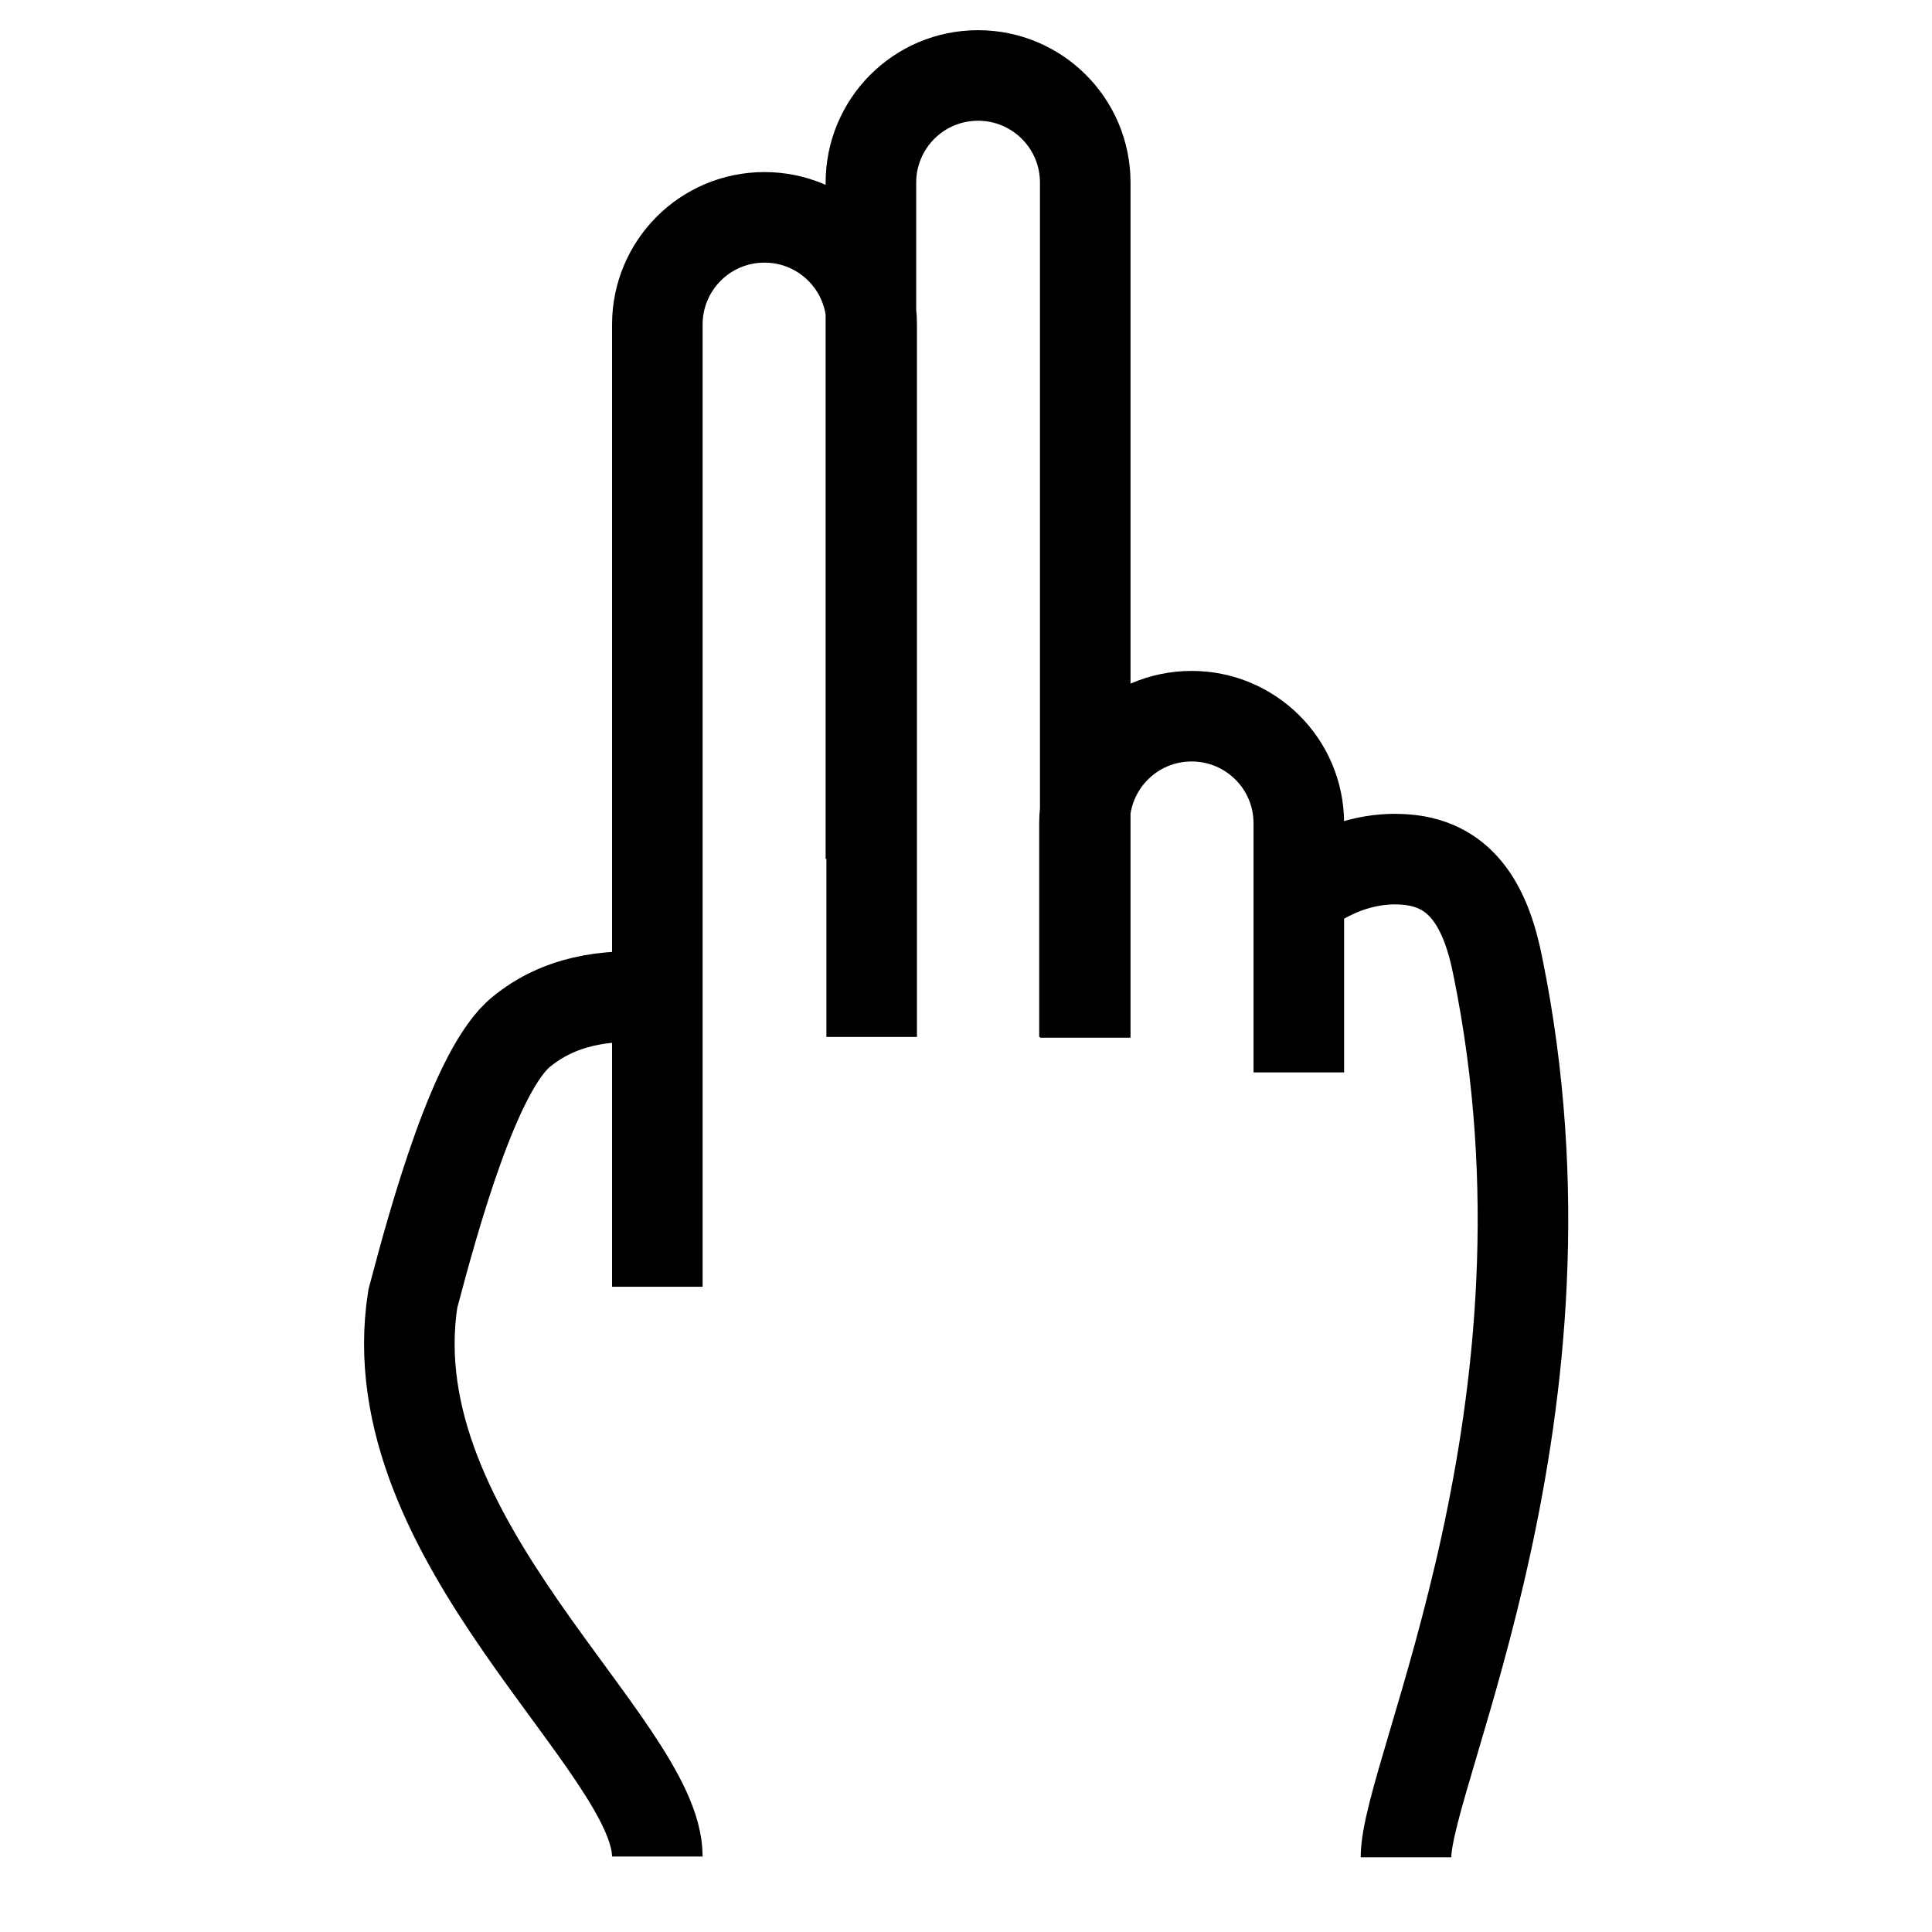 <?xml version="1.0" encoding="utf-8"?>
<!-- Svg Vector Icons : http://www.onlinewebfonts.com/icon -->
<!DOCTYPE svg PUBLIC "-//W3C//DTD SVG 1.1//EN" "http://www.w3.org/Graphics/SVG/1.1/DTD/svg11.dtd">
<svg version="1.1" xmlns="http://www.w3.org/2000/svg" xmlns:xlink="http://www.w3.org/1999/xlink" x="0px" y="0px" viewBox="0 0 256 256" enable-background="new 0 0 256 256" xml:space="preserve">
<g> <path stroke-width="12" fill-opacity="0" stroke="#000000"  d="M115.4,113.8V24.2c0-7.8,6.3-14.2,14.2-14.2l0,0c7.8,0,14.2,6.3,14.2,14.2v113.3 M143.7,137.4v-28.3 c0-7.8,6.3-14.2,14.2-14.2l0,0c7.8,0,14.2,6.3,14.2,14.2v33 M87.1,170.5V43c0-7.8,6.3-14.2,14.2-14.2h0c7.8,0,14.2,6.3,14.2,14.2 v94.4 M87.1,246c0-14.8-37.4-41.9-32.4-73.9c2.9-11,8.3-30.5,14.4-35.4c4.9-4,11-5.1,18.1-4.5 M172.1,118.6c0,0,6-5.4,14.2-4.7 c7.6,0.6,10.7,6.6,12.2,14.3c11.9,58.6-12.2,106.6-12.2,117.9"/></g>
</svg>
